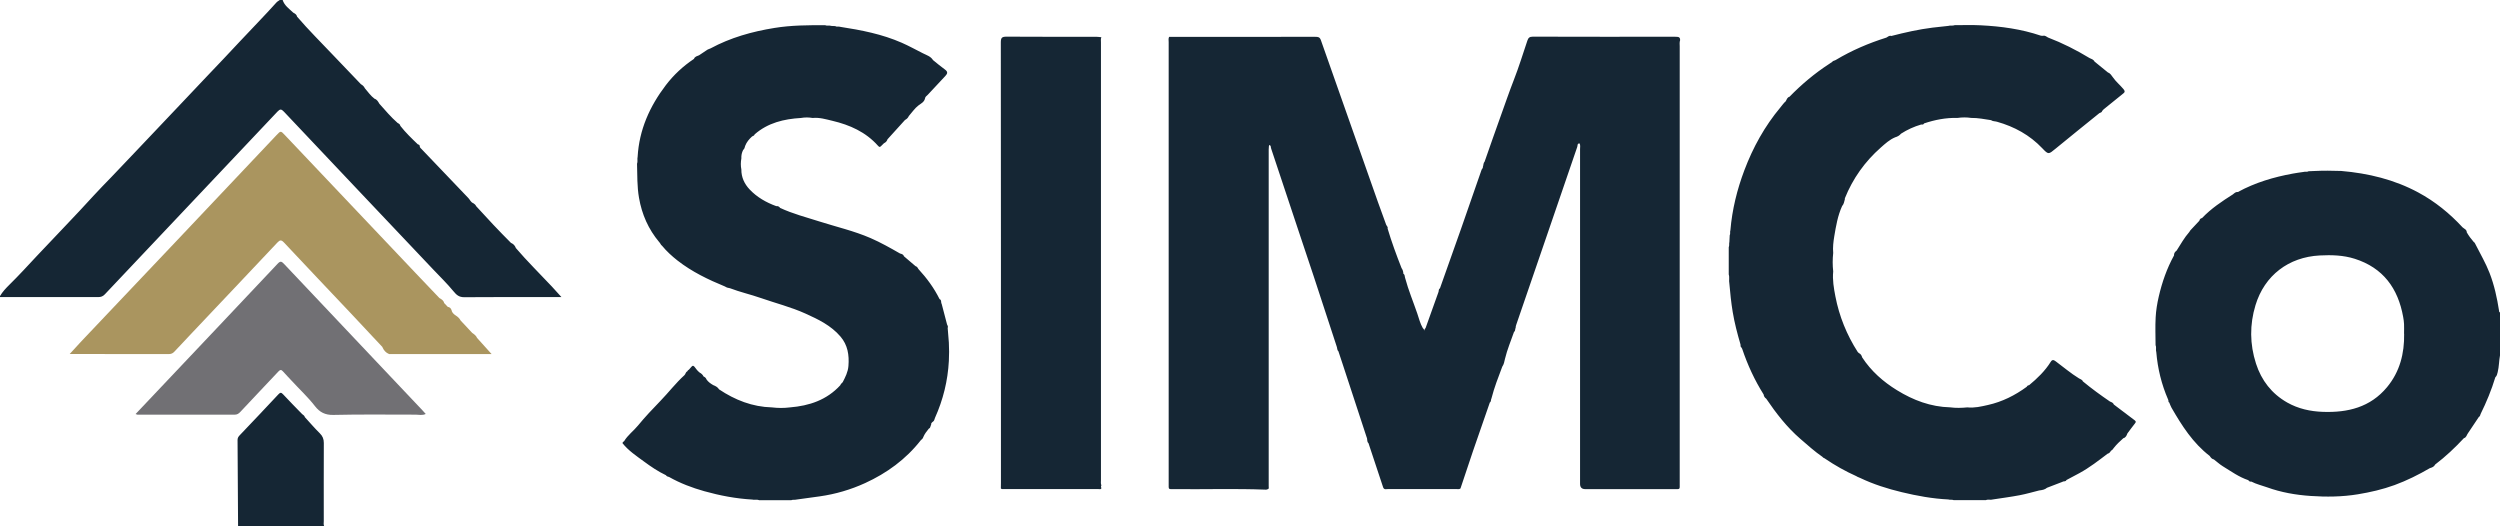 <?xml version="1.0" encoding="UTF-8"?> <svg xmlns="http://www.w3.org/2000/svg" viewBox="0 0 619.87 130.51"><path d="M94.82,86.05c-2.59-2.77-5.18-5.55-7.78-8.31-5.54-5.87-11.11-11.71-16.62-17.6-.68-.73-1.02-.65-1.65.01-7.06,7.51-14.16,14.99-21.24,22.48-1.43,1.51-2.86,3.01-4.27,4.54-.37.4-.76.62-1.35.62-8.12-.02-16.23-.01-24.63-.01,1-1.1,1.85-2.05,2.73-2.98,8.05-8.5,16.11-16.99,24.16-25.49,8.13-8.59,16.25-17.19,24.37-25.78,1.06-1.12,1.06-1.13,2.07-.06,10.83,11.43,21.65,22.86,32.48,34.28,1.95,2.06,3.91,4.1,5.86,6.15.52.29,1.03.59,1.18,1.24.3.32.61.64.91.96.67.09.9.59,1.03,1.16.21.42.55.72.94.97.5.32.93.7,1.2,1.24.96,1.03,1.92,2.05,2.88,3.08.49.33.96.67,1.2,1.24,1.14,1.27,2.29,2.54,3.6,4h-25.41c-.81-.32-1.33-.93-1.67-1.72Z" fill="#aa955f" stroke-width="0"></path><path d="M33.61,102.67c2.18-2.3,4.25-4.5,6.34-6.7,9.64-10.19,19.28-20.37,28.89-30.58.66-.7.97-.61,1.56.02,7.45,7.91,14.92,15.8,22.39,23.69,3.97,4.2,7.95,8.4,11.92,12.6.27.29.53.59.85.94-.86.42-1.69.17-2.49.17-6.8.01-13.6-.1-20.39.07-2.07.05-3.43-.69-4.57-2.16-1.77-2.28-3.88-4.23-5.82-6.34-.7-.77-1.44-1.5-2.12-2.28-.41-.47-.69-.47-1.13,0-3.14,3.35-6.32,6.67-9.45,10.03-.42.45-.81.69-1.43.69-8.04-.01-16.07,0-24.11-.01-.07,0-.14-.05-.43-.15Z" fill="#717074" stroke-width="0"></path><path d="M127.89,61.46c-.22-.59-.62-1-1.2-1.24-2.96-2.96-5.82-6-8.63-9.1-.15-.33-.4-.56-.71-.74-.61-.22-.81-.84-1.21-1.26-3.86-4.02-7.7-8.06-11.55-12.09-.22-.23-.5-.41-.52-.77.02-.34-.24-.4-.48-.48-1.51-1.45-3.02-2.9-4.32-4.56-.06-.4-.37-.57-.68-.73-1.66-1.45-3.07-3.14-4.53-4.77-.3-.51-.57-1.05-1.2-1.24-.96-.72-1.63-1.71-2.4-2.6-.2-.45-.55-.76-.97-1-2.27-2.37-4.55-4.74-6.81-7.12-3.02-3.2-6.16-6.29-9.02-9.63-.1-.54-.54-.77-.96-1-.99-.95-2.17-1.73-2.62-3.13h-.72c-.29.21-.6.37-.85.65-2.93,3.26-6.01,6.39-9.01,9.6-2.72,2.92-5.46,5.82-8.22,8.7-4.25,4.44-8.42,8.96-12.68,13.39-3.71,3.86-7.33,7.79-11.05,11.63-1.44,1.49-2.9,2.97-4.3,4.5-4.61,5.08-9.42,9.98-14.11,14.99-2.23,2.39-4.44,4.81-6.78,7.11-.87.86-1.73,1.76-2.36,2.84v.24c8.12,0,16.24,0,24.35.01.68,0,1.16-.17,1.65-.69,14.26-15.11,28.54-30.19,42.8-45.3.64-.68.96-.66,1.6.02,12.31,13.05,24.65,26.06,36.98,39.09,1.7,1.8,3.49,3.53,5.06,5.44.76.93,1.39,1.48,2.68,1.47,7.6-.07,15.2-.03,22.79-.03h1.3c-.87-.96-1.6-1.79-2.35-2.59-3-3.2-6.13-6.27-8.98-9.6ZM80.28,129.21c0-6.46-.02-12.92.01-19.38,0-.99-.29-1.7-1-2.4-1.3-1.28-2.48-2.67-3.71-4.01-.07-.38-.42-.53-.67-.75-1.58-1.63-3.18-3.24-4.72-4.9-.47-.5-.69-.5-1.17.01-3.18,3.41-6.39,6.79-9.61,10.17-.32.33-.51.66-.51,1.14.06,7.14.09,14.27.13,21.41h21.36c-.22-.42-.11-.86-.11-1.29ZM234.96,81.33c.26-.46-.21-.78-.22-1.19-.42-1.59-.83-3.19-1.25-4.78-.25-.37.04-.97-.53-1.2-1.36-2.75-3.16-5.19-5.23-7.44-.17-.31-.34-.63-.73-.73-.95-.81-1.9-1.63-2.86-2.44-.14-.48-.56-.58-.97-.69-2.39-1.37-4.79-2.73-7.32-3.83-4.08-1.77-8.41-2.76-12.62-4.1-3.29-1.05-6.65-1.91-9.8-3.38-.24-.33-.54-.5-.96-.44-2.5-.91-4.8-2.22-6.62-4.16-1.25-1.33-2.05-2.98-2.03-4.91-.18-.92-.17-1.84,0-2.77-.04-.74.11-1.44.45-2.1.34-.25.38-.66.5-1.02.36-.93.98-1.66,1.71-2.32.26-.12.54-.2.64-.52,3.28-2.87,7.26-3.81,11.47-4.06.97-.17,1.93-.17,2.9,0,1.69-.17,3.29.32,4.89.7,4.32,1.02,8.29,2.78,11.31,6.18.38.43.51.35.8.06.22-.23.45-.45.68-.67.44-.2.74-.52.89-.99,1.44-1.59,2.89-3.18,4.33-4.78.42-.22.76-.53.95-.98.79-.88,1.43-1.9,2.39-2.63.64-.48,1.41-.82,1.62-1.71.04-.45.42-.65.69-.93,1.45-1.57,2.9-3.14,4.37-4.68.57-.6.63-1.05-.12-1.59-1.02-.73-1.97-1.55-2.95-2.33-.57-.94-1.59-1.22-2.49-1.68-1.76-.88-3.48-1.84-5.28-2.63-4.87-2.13-10.04-3.14-15.26-3.94-.39-.16-.83.08-1.21-.18-.32-.01-.63-.03-.95-.04-.51-.19-1.06.04-1.57-.18-4.2-.02-8.4,0-12.57.68-5.55.9-10.87,2.39-15.84,5.07-.32.16-.69.22-.97.46-.62.41-1.24.83-1.86,1.24-.48.22-1.06.29-1.27.9-2.69,1.79-5.03,3.96-6.98,6.52-4,5.25-6.61,11.07-6.99,17.75-.15.57.08,1.18-.15,1.75.08,2.81,0,5.62.49,8.43.72,4.13,2.33,7.78,5.01,10.98.29.25.36.68.7.9,1.13,1.37,2.44,2.57,3.83,3.66,3.57,2.79,7.62,4.74,11.79,6.45.37.26.8.36,1.24.43,2.5.96,5.12,1.54,7.63,2.42,3.7,1.29,7.52,2.25,11.1,3.87,3.17,1.43,6.32,2.95,8.65,5.68,1.81,2.11,2.19,4.58,1.98,7.29-.12,1.53-.77,2.76-1.42,4.03-.23.23-.49.45-.61.77-3.35,3.65-7.68,5.09-12.47,5.48-1.49.19-2.99.18-4.48,0-4.83-.13-9.13-1.82-13.1-4.47-.33-.55-.87-.83-1.44-1.05-.64-.37-1.24-.78-1.67-1.4-.13-.36-.37-.6-.73-.74-.21-.44-.54-.75-.97-.97-.23-.22-.49-.4-.67-.65-1.11-1.53-.95-1.2-1.98-.09-.21.09-.34.25-.43.45-.42.17-.39.66-.69.93-2.17,1.96-3.93,4.29-5.96,6.38-1.91,1.98-3.82,3.98-5.56,6.11-1.1,1.34-2.54,2.37-3.44,3.88-.2.11-.38.24-.4.5,1.47,1.85,3.42,3.14,5.3,4.52,1.74,1.28,3.52,2.5,5.48,3.42.16.3.47.35.76.43,2.77,1.57,5.74,2.69,8.77,3.54,3.86,1.08,7.81,1.83,11.83,2.06.56.16,1.16-.09,1.72.16,2.66,0,5.32,0,7.98,0,.42-.19.89-.03,1.32-.16,1.91-.26,3.83-.52,5.74-.79,3.91-.55,7.71-1.67,11.25-3.29,5.36-2.45,10.11-5.89,13.8-10.61.24-.24.55-.43.63-.8.33-.79.85-1.45,1.39-2.11.45-.15.33-.65.56-.93-.07-.35.16-.55.4-.75.4-.2.39-.63.55-.97,2.02-4.5,3.18-9.2,3.44-14.12.08-1.51.08-3.03,0-4.54l-.29-3.61ZM619.63,77.02c-.5-3.18-1.17-6.31-2.35-9.34-.94-2.43-2.25-4.65-3.41-6.95-.17-.25-.21-.58-.52-.74-.65-.74-1.23-1.53-1.72-2.38,0-.71-.64-.87-1.04-1.24-3.2-3.46-6.81-6.4-10.97-8.64-5.97-3.22-12.4-4.76-19.1-5.34-2.23-.08-4.47-.1-6.7.01-.48.02-.95.04-1.43.06-.37.25-.82.02-1.21.17-.89.13-1.79.24-2.67.41-4.76.87-9.35,2.23-13.62,4.56-.54-.06-.87.29-1.24.59-2.72,1.73-5.41,3.51-7.65,5.87-.37.07-.6.3-.67.67-.67.71-1.34,1.42-2,2.13-.2.19-.37.4-.49.65-1.24,1.41-2.15,3.05-3.15,4.62-.41.3-.69.67-.65,1.21-1.77,3.21-2.96,6.64-3.78,10.19-.39,1.69-.68,3.43-.77,5.16-.13,2.3-.03,4.6-.02,6.91.26.55-.02,1.16.18,1.72.34,4.08,1.3,8,2.93,11.75.17.21-.06.58.28.73.18.43.33.87.55,1.27,2.57,4.46,5.32,8.78,9.48,11.98.26.4.54.77,1.04.87.73.56,1.41,1.19,2.18,1.67,2.06,1.26,4.03,2.7,6.36,3.47.17.29.42.41.75.35,1.24.65,2.6.95,3.9,1.42,3.48,1.26,7.11,1.89,10.76,2.14,3.91.27,7.85.23,11.74-.41,3.1-.51,6.15-1.21,9.11-2.29,3.06-1.12,5.95-2.57,8.76-4.2.53-.15,1.04-.34,1.3-.89,2.58-1.96,4.93-4.17,7.13-6.54.64-.16.68-.81,1.01-1.23.9-1.34,1.79-2.68,2.69-4.02.3-.16.35-.46.44-.74,1.45-2.94,2.7-5.95,3.65-9.1.39-.34.47-.81.59-1.28.34-1.39.32-2.83.58-4.24v-10.56c-.27-.06-.22-.28-.25-.47ZM596.1,82.75c.08,4.89-1.06,9.41-4.24,13.25-4.15,5-9.75,6.34-15.91,6.12-3.1-.11-6.09-.76-8.83-2.31-3.86-2.19-6.4-5.48-7.75-9.66-1.55-4.8-1.59-9.68-.12-14.49,2.24-7.37,8.21-11.92,15.93-12.32,2.93-.15,5.84-.07,8.66.82,7.06,2.24,10.75,7.33,12.02,14.41.11.59.19,1.18.22,1.78.04.8,0,1.6,0,2.39ZM273.08,120.32c-.18-.42-.1-.87-.1-1.3,0-36.16,0-72.32,0-108.49,0-.43-.08-.88.1-1.3-.43-.04-.87-.11-1.3-.11-7.4,0-14.8.02-22.2-.03-1.15,0-1.43.26-1.43,1.42.04,36.38.03,72.77.03,109.15,0,.48-.02.96-.02,1.44.18.22.43.17.67.17,7.86,0,15.71,0,23.57,0,.24,0,.58.15.7-.26-.15-.23-.15-.46,0-.68ZM529.28,104.2c-1.73-1.28-3.45-2.59-5.16-3.9-.16-.45-.57-.58-.96-.74-2.31-1.58-4.57-3.22-6.72-5-.16-.46-.63-.52-.97-.75-2.02-1.24-3.82-2.78-5.72-4.19-.49-.36-.86-.56-1.26.07-1.42,2.29-3.33,4.12-5.38,5.82-.27.02-.47.14-.58.39-2.91,2.13-6.08,3.72-9.6,4.51-1.68.38-3.38.79-5.13.6-1.42.14-2.84.18-4.26-.01-4.81-.12-9.15-1.76-13.19-4.25-3.43-2.11-6.41-4.74-8.63-8.14-.12-.44-.32-.82-.75-1.03-.12-.1-.27-.18-.35-.31-2.72-4.24-4.59-8.85-5.54-13.79-.39-2.03-.75-4.09-.54-6.18-.17-1.53-.17-3.05,0-4.58-.13-1.38.04-2.74.26-4.1.43-2.57.86-5.14,1.95-7.53.44-.47.51-1.1.68-1.68,0-.08-.02-.17,0-.24,1.97-4.91,4.97-9.11,8.93-12.6,1.08-.95,2.16-1.95,3.53-2.52.57-.17,1.08-.43,1.46-.9,1.56-1,3.23-1.76,5.01-2.28.29.03.57.06.71-.27,2.69-.9,5.45-1.44,8.3-1.36,1.13-.16,2.25-.17,3.38,0,1.66-.03,3.29.31,4.92.55.44.33,1,.25,1.49.4,4.31,1.22,8.11,3.29,11.22,6.57,1.54,1.62,1.54,1.55,3.3.1,3.6-2.96,7.24-5.88,10.86-8.81.27-.13.61-.16.69-.53.13-.15.24-.31.39-.43,1.56-1.27,3.12-2.53,4.68-3.78.45-.36.76-.56.19-1.24-.83-1-1.86-1.82-2.6-2.9-.35-.45-.62-.99-1.22-1.19-1.11-.91-2.23-1.81-3.34-2.72-.25-.52-.78-.65-1.24-.87-3.28-1.99-6.7-3.72-10.29-5.09-.38-.19-.7-.55-1.2-.43-.2,0-.41.03-.59-.03-4.84-1.64-9.86-2.32-14.94-2.57-2.14-.11-4.28-.03-6.42-.03-.5.22-1.06,0-1.56.18-1.3.14-2.61.27-3.91.43-3.46.43-6.86,1.2-10.23,2.07-.51-.18-.83.19-1.22.4-4.39,1.38-8.6,3.18-12.56,5.55-.27.19-.67.15-.88.47-.25.17-.5.35-.76.52-3.59,2.33-6.84,5.07-9.83,8.13-.57.16-.69.69-.93,1.12-.52.44-.88,1-1.31,1.51-3.91,4.67-6.81,9.93-8.95,15.6-1.81,4.8-3.03,9.75-3.46,14.88-.17.4.06.85-.17,1.24-.03.55-.05,1.09-.08,1.64-.12.43.03.9-.16,1.32,0,2.25,0,4.5,0,6.75.24.73-.01,1.49.15,2.23.21,2.36.44,4.71.83,7.06.45,2.71,1.14,5.35,1.91,7.98.11.26-.08.6.23.81.08.14.19.26.23.41,1.33,3.96,3.07,7.73,5.3,11.27.06.44.26.79.64,1.04,2.46,3.63,5.12,7.07,8.47,9.97,1.79,1.55,3.54,3.12,5.49,4.47.13.26.45.26.64.44,2.46,1.67,5.05,3.13,7.76,4.34.29.22.65.28.96.45,3.29,1.57,6.74,2.66,10.27,3.51,3.81.92,7.65,1.62,11.57,1.81.43.16.9-.02,1.33.17,2.66,0,5.32,0,7.98,0,.55-.26,1.16.02,1.72-.17,2.22-.34,4.45-.63,6.66-1.05,1.62-.31,3.22-.78,4.82-1.18.7-.09,1.4-.18,1.96-.67l3.83-1.47c.29-.23.8.03.97-.44,1.08-.57,2.16-1.14,3.23-1.72,2.5-1.36,4.74-3.11,7-4.82.4-.08.61-.37.8-.69.3-.18.54-.42.72-.73.7-.89,1.52-1.66,2.36-2.41.61-.16.82-.65,1.01-1.18.61-.81,1.2-1.64,1.84-2.44.27-.33.38-.53-.04-.84ZM415.41,9.11c-11.79.01-23.57.02-35.36-.02-.84,0-1.11.32-1.34.98-1.1,3.25-2.1,6.54-3.35,9.73-1.15,2.95-2.17,5.94-3.24,8.91-1.36,3.77-2.68,7.57-4.01,11.36-.35.36-.26.87-.43,1.3.06.32-.24.49-.33.74-1.68,4.84-3.35,9.69-5.05,14.52-1.74,4.96-3.51,9.91-5.27,14.87-.42.22-.22.69-.4,1.01l-3.16,8.83c-.25.21-.32.5-.37.75.1-.3-.1-.53-.32-.75-.66-1.12-.95-2.39-1.37-3.61-1-2.92-2.2-5.78-3-8.77-.15-.35-.02-.8-.41-1.06-.06-.07-.08-.14-.05-.22-.04-.44-.18-.85-.44-1.21-1.27-3.23-2.47-6.48-3.46-9.81.14-.42-.26-.65-.37-.98-.68-1.87-1.37-3.74-2.04-5.62-4.72-13.36-9.44-26.73-14.13-40.1-.28-.81-.74-.83-1.41-.83-12.07.01-24.15.01-36.22.01-.22.41-.11.86-.11,1.29,0,36.48,0,72.96,0,109.44,0,1.59-.14,1.4,1.41,1.41,7.55.08,15.1-.17,22.65.13.3.01.54-.1.76-.3,0-.2-.02-.4-.02-.6,0-27.81,0-55.63,0-83.44,0-.28.03-.56.05-.83.15-.54.29-.21.44,0,.04.22.06.46.14.67,2.3,6.91,4.6,13.82,6.9,20.73,1.21,3.63,2.44,7.26,3.64,10.9,1.9,5.78,3.79,11.56,5.68,17.34.18.39.06.89.43,1.21.36,1.1.73,2.19,1.09,3.29,1.97,6.02,3.95,12.03,5.92,18.05.25.45-.01,1.07.45,1.45,1.22,3.66,2.43,7.31,3.64,10.97.24.64.8.41,1.24.41,5.63.01,11.26.01,16.89,0,.35,0,.72.12,1.04-.14,1.04-3.12,2.07-6.24,3.13-9.35,1.37-4,2.76-7.98,4.15-11.97.38-.24.21-.69.4-1,.69-2.7,1.7-5.28,2.68-7.88.42-.59.52-1.28.68-1.96.55-2.29,1.47-4.46,2.24-6.67.38-.24.21-.69.4-1,0-.28.06-.53.16-.8,2.44-7.08,4.87-14.16,7.29-21.24,2.61-7.61,5.21-15.23,7.83-22.84.11-.31-.04-.86.57-.85.24.45.12.94.12,1.41,0,27.67,0,55.33,0,83q0,1.31,1.28,1.31c7.32,0,14.64,0,21.96,0,1.65,0,1.47.19,1.47-1.47,0-36.1,0-72.2,0-108.3,0-.51-.09-1.04.1-1.54.03-.88-.55-.84-1.18-.84Z" fill="#152634" stroke-width="0"></path></svg> 